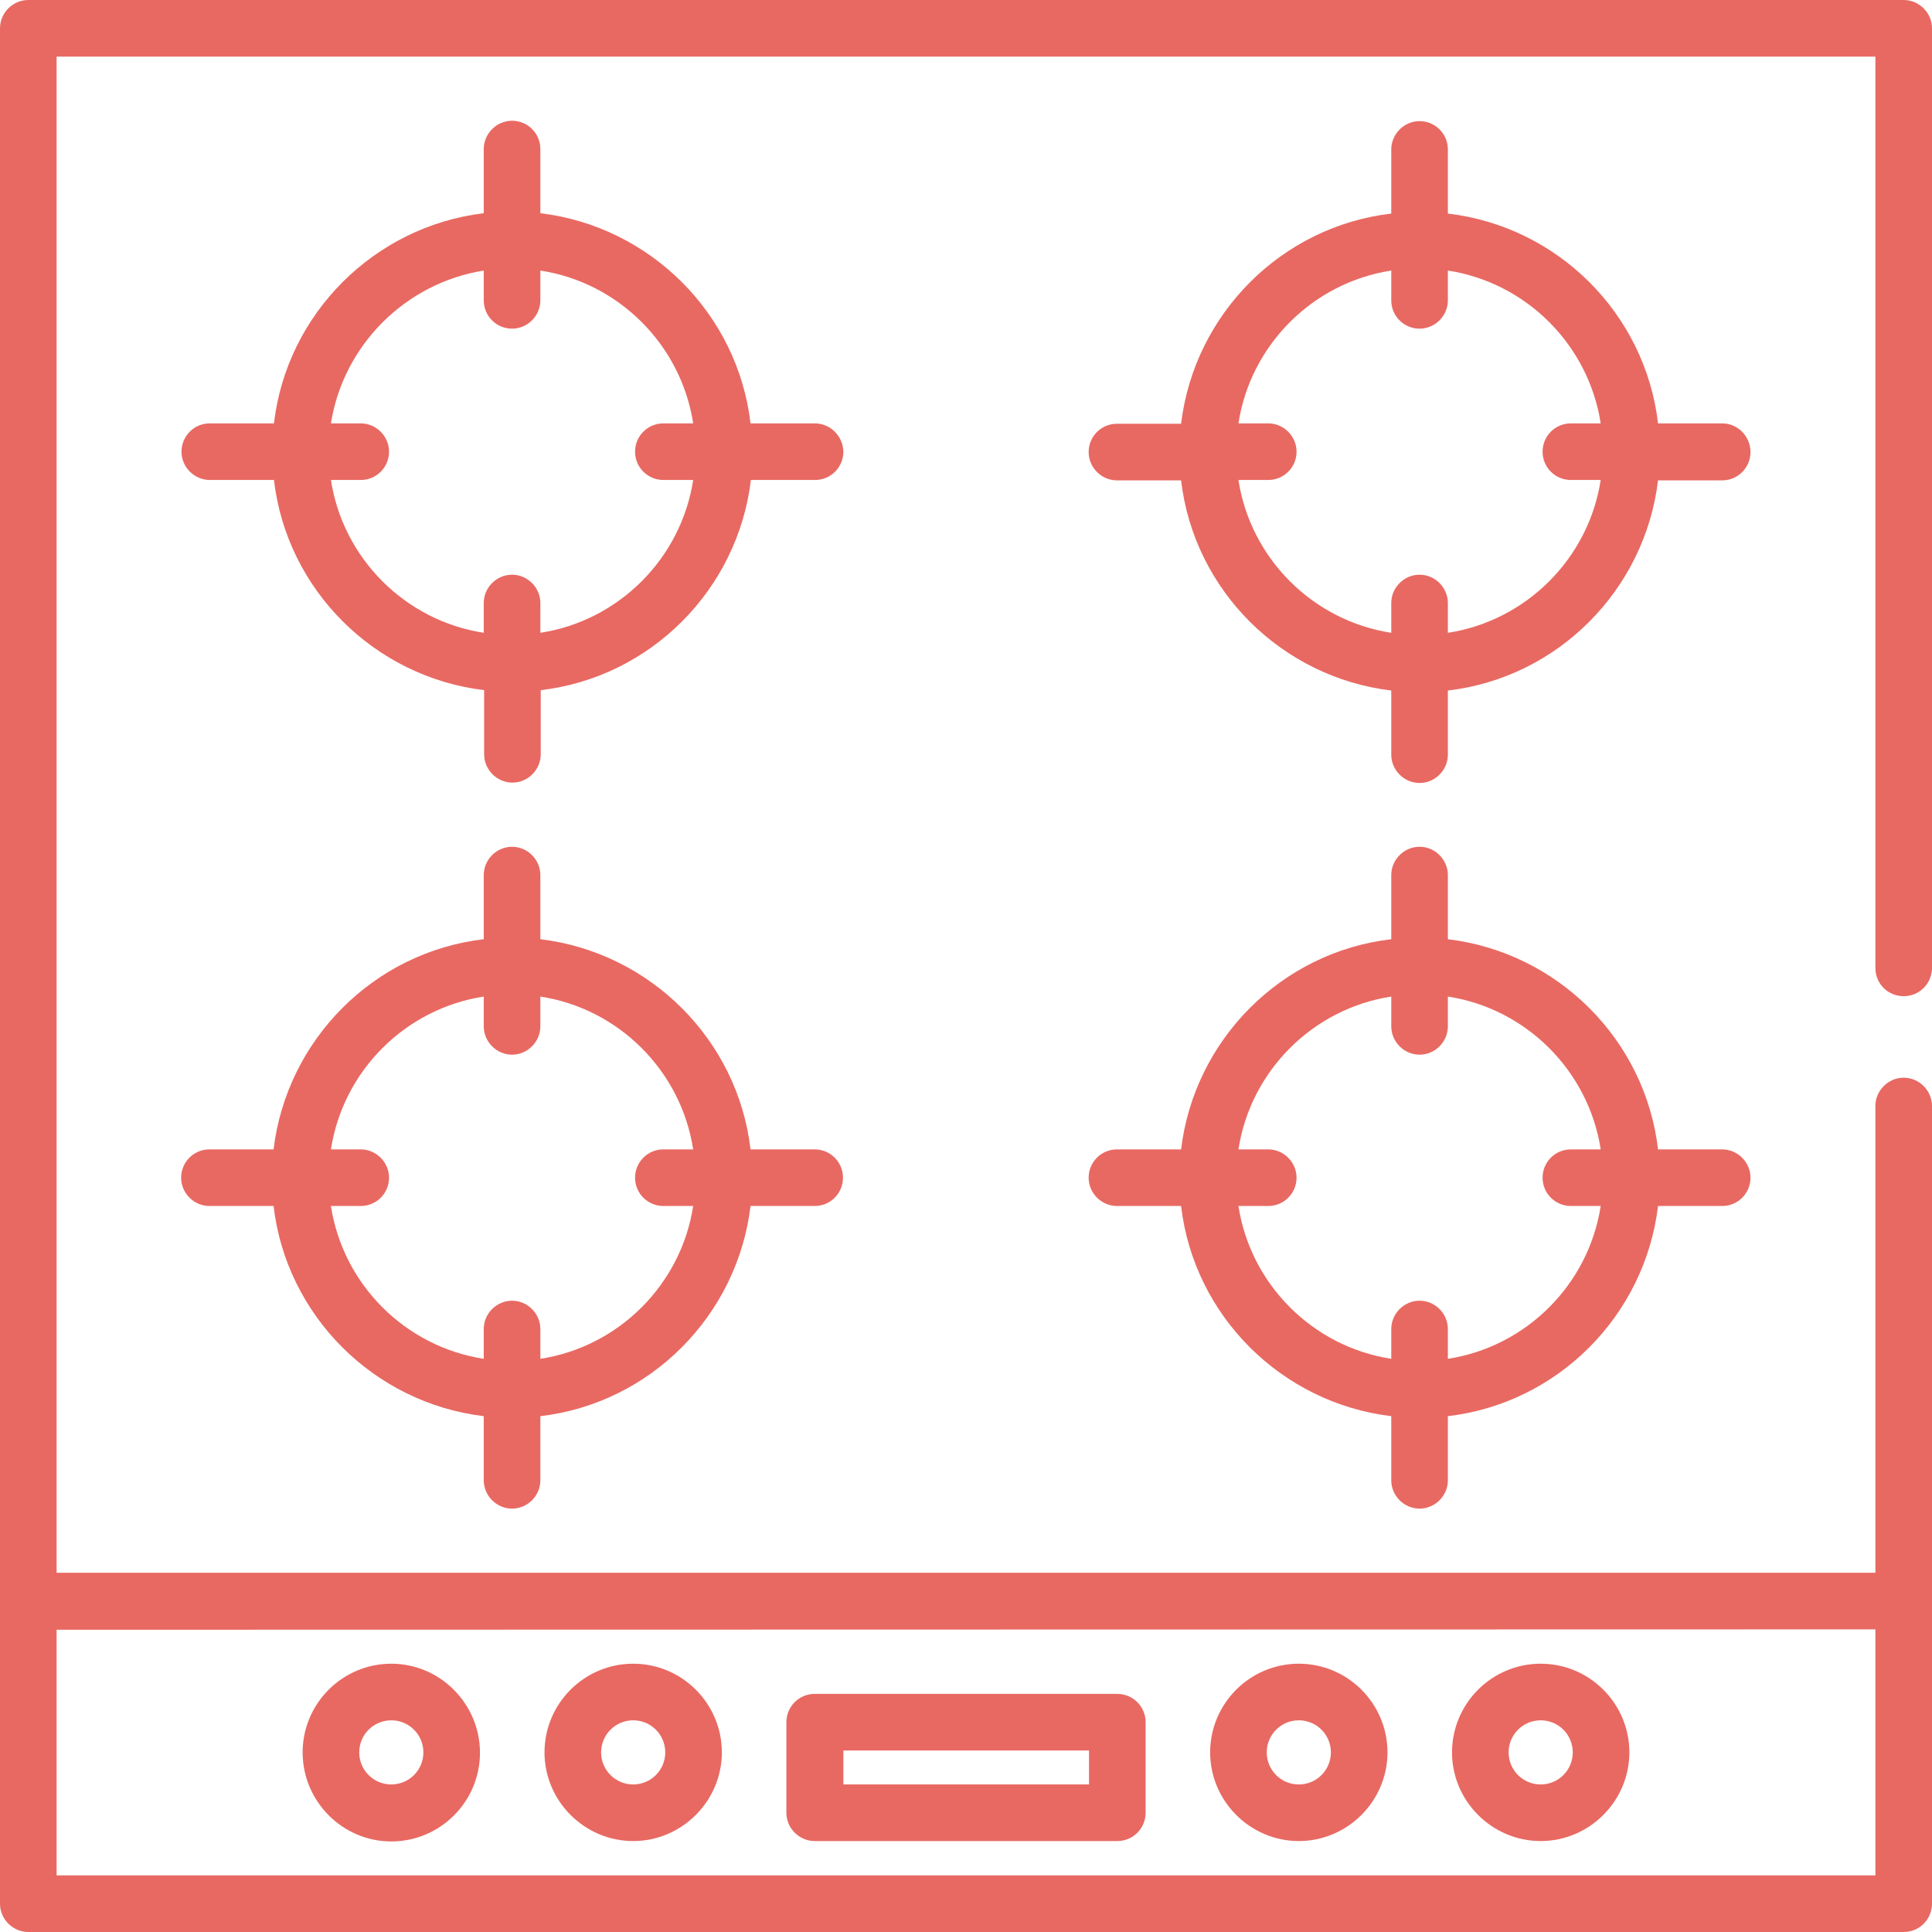 <svg xmlns="http://www.w3.org/2000/svg" xmlns:xlink="http://www.w3.org/1999/xlink" id="Capa_1" x="0px" y="0px" viewBox="0 0 512 512" style="enable-background:new 0 0 512 512;" xml:space="preserve"><style type="text/css">	.st0{fill:#E86962;}</style><g>	<g>		<path class="st0" d="M504.5,264c4.2,0,7.5-3.4,7.5-7.5V7.5c0-4.1-3.4-7.5-7.5-7.5H7.5C3.4,0,0,3.4,0,7.5v497   c0,4.1,3.4,7.5,7.5,7.5h497c4.2,0,7.5-3.4,7.5-7.5V293.1c0-4.1-3.4-7.5-7.5-7.5s-7.5,3.4-7.5,7.5v123.7H15V15H497v241.5   C497,260.7,500.3,264,504.5,264z M497,431.8V497H15v-65.1L497,431.8L497,431.8z"></path>	</g></g><g>	<g>		<path class="st0" d="M215.9,112.2h-17c-3.4-29.1-26.6-52.2-55.7-55.7v-17c0-4.2-3.4-7.5-7.5-7.5s-7.5,3.4-7.5,7.5v17   C99.2,60,76,83.1,72.6,112.2h-17c-4.2,0-7.5,3.4-7.5,7.5s3.4,7.5,7.5,7.5h17c3.4,29.1,26.6,52.2,55.7,55.7v17   c0,4.1,3.4,7.5,7.5,7.5s7.5-3.4,7.5-7.5v-17c29.1-3.4,52.2-26.6,55.7-55.7h17c4.2,0,7.5-3.4,7.5-7.5   C223.4,115.6,220.1,112.2,215.9,112.2z M175.8,127.2h7.9c-3.2,20.8-19.7,37.3-40.5,40.5v-7.9c0-4.1-3.4-7.5-7.5-7.5   s-7.5,3.4-7.5,7.5v7.9c-20.8-3.2-37.3-19.7-40.5-40.5h7.9c4.2,0,7.5-3.4,7.5-7.5s-3.4-7.5-7.5-7.5h-7.9   C91,91.4,107.5,75,128.2,71.7v7.9c0,4.2,3.4,7.5,7.5,7.5s7.5-3.4,7.5-7.5v-7.9c20.8,3.2,37.3,19.7,40.5,40.5h-7.9   c-4.2,0-7.5,3.4-7.5,7.5C168.3,123.9,171.7,127.2,175.8,127.2z"></path>	</g></g><g>	<g>		<path class="st0" d="M456.4,112.2h-17C436,83.1,412.8,60,383.7,56.6v-17c0-4.2-3.4-7.5-7.5-7.5s-7.5,3.4-7.5,7.5v17   c-29.1,3.4-52.2,26.6-55.7,55.7h-17c-4.2,0-7.5,3.4-7.5,7.5s3.4,7.5,7.5,7.5h17c3.4,29.1,26.6,52.2,55.7,55.7v17   c0,4.1,3.4,7.5,7.5,7.5s7.5-3.4,7.5-7.5v-17c29.1-3.4,52.2-26.6,55.7-55.7h17c4.2,0,7.5-3.4,7.5-7.5   C463.9,115.6,460.5,112.2,456.4,112.2z M416.3,127.2h7.9c-3.2,20.8-19.7,37.3-40.5,40.5v-7.9c0-4.1-3.4-7.5-7.5-7.5   s-7.5,3.4-7.5,7.5v7.9c-20.8-3.2-37.3-19.7-40.5-40.5h7.9c4.2,0,7.5-3.4,7.5-7.5s-3.4-7.5-7.5-7.5h-7.9   c3.2-20.8,19.7-37.3,40.5-40.5v7.9c0,4.2,3.4,7.5,7.5,7.5s7.5-3.4,7.5-7.5v-7.9c20.8,3.2,37.3,19.7,40.5,40.5h-7.9   c-4.2,0-7.5,3.4-7.5,7.5C408.8,123.9,412.2,127.2,416.3,127.2z"></path>	</g></g><g>	<g>		<path class="st0" d="M456.4,304.6h-17c-3.4-29.1-26.6-52.2-55.7-55.7v-17c0-4.1-3.4-7.5-7.5-7.5s-7.5,3.4-7.5,7.5v17   c-29.1,3.4-52.2,26.6-55.7,55.7h-17c-4.2,0-7.5,3.4-7.5,7.5c0,4.1,3.4,7.5,7.5,7.5h17c3.4,29.1,26.6,52.2,55.7,55.7v17   c0,4.1,3.4,7.5,7.5,7.5s7.5-3.4,7.5-7.5v-17c29.1-3.4,52.2-26.6,55.7-55.7h17c4.2,0,7.5-3.4,7.5-7.5   C463.9,308,460.5,304.6,456.4,304.6z M416.3,319.6h7.9c-3.2,20.8-19.7,37.3-40.5,40.5v-7.9c0-4.1-3.4-7.5-7.5-7.5   s-7.5,3.4-7.5,7.5v7.9c-20.8-3.2-37.3-19.7-40.5-40.5h7.9c4.2,0,7.5-3.4,7.5-7.5c0-4.1-3.4-7.5-7.5-7.5h-7.9   c3.2-20.8,19.7-37.3,40.5-40.5v7.9c0,4.1,3.4,7.5,7.5,7.5s7.5-3.4,7.5-7.5v-7.9c20.8,3.2,37.3,19.7,40.5,40.5h-7.9   c-4.2,0-7.5,3.4-7.5,7.5C408.8,316.3,412.2,319.6,416.3,319.6z"></path>	</g></g><g>	<g>		<path class="st0" d="M215.9,304.6h-17c-3.4-29.1-26.6-52.2-55.7-55.7v-17c0-4.1-3.4-7.5-7.5-7.5s-7.5,3.4-7.5,7.5v17   c-29.1,3.4-52.2,26.6-55.7,55.7h-17c-4.2,0-7.5,3.4-7.5,7.5c0,4.1,3.4,7.5,7.5,7.5h17c3.4,29.1,26.6,52.2,55.7,55.7v17   c0,4.1,3.4,7.5,7.5,7.5s7.5-3.4,7.5-7.5v-17c29.1-3.4,52.2-26.6,55.7-55.7h17c4.2,0,7.5-3.4,7.5-7.5   C223.4,308,220.1,304.6,215.9,304.6z M175.8,319.6h7.9c-3.2,20.8-19.7,37.3-40.5,40.5v-7.9c0-4.1-3.4-7.5-7.5-7.5   s-7.5,3.4-7.5,7.5v7.9c-20.8-3.2-37.3-19.7-40.5-40.5h7.9c4.2,0,7.5-3.4,7.5-7.5c0-4.1-3.4-7.5-7.5-7.5h-7.9   c3.2-20.8,19.7-37.3,40.5-40.5v7.9c0,4.1,3.4,7.5,7.5,7.5s7.5-3.4,7.5-7.5v-7.9c20.8,3.2,37.3,19.7,40.5,40.5h-7.9   c-4.2,0-7.5,3.4-7.5,7.5C168.3,316.3,171.7,319.6,175.8,319.6z"></path>	</g></g><g>	<g>		<path class="st0" d="M296.1,448.9h-80.2c-4.2,0-7.5,3.4-7.5,7.5v24c0,4.1,3.4,7.5,7.5,7.5h80.2c4.2,0,7.5-3.4,7.5-7.5v-24   C303.6,452.2,300.2,448.9,296.1,448.9z M288.6,472.9h-65.1v-9h65.1V472.9z"></path>	</g></g><g>	<g>		<path class="st0" d="M344.2,440.9c-13,0-23.5,10.6-23.5,23.5s10.6,23.5,23.5,23.5s23.5-10.6,23.5-23.5S357.2,440.9,344.2,440.9z    M344.2,472.9c-4.7,0-8.5-3.8-8.5-8.5s3.8-8.5,8.5-8.5c4.7,0,8.5,3.8,8.5,8.5S348.9,472.9,344.2,472.9z"></path>	</g></g><g>	<g>		<path class="st0" d="M408.3,440.9c-13,0-23.5,10.6-23.5,23.5s10.6,23.5,23.5,23.5s23.5-10.6,23.5-23.5S421.3,440.9,408.3,440.9z    M408.3,472.9c-4.7,0-8.5-3.8-8.5-8.5s3.8-8.5,8.5-8.5c4.7,0,8.5,3.8,8.5,8.5S413,472.9,408.3,472.9z"></path>	</g></g><g>	<g>		<path class="st0" d="M103.7,440.9c-13,0-23.5,10.6-23.5,23.5S90.7,488,103.7,488s23.5-10.6,23.5-23.5S116.7,440.9,103.7,440.9z    M103.7,472.9c-4.7,0-8.5-3.8-8.5-8.5s3.8-8.5,8.5-8.5s8.5,3.8,8.5,8.5S108.4,472.9,103.7,472.9z"></path>	</g></g><g>	<g>		<path class="st0" d="M167.8,440.9c-13,0-23.5,10.6-23.5,23.5s10.6,23.5,23.5,23.5s23.5-10.6,23.5-23.5S180.8,440.9,167.8,440.9z    M167.8,472.9c-4.7,0-8.5-3.8-8.5-8.5s3.8-8.5,8.5-8.5s8.5,3.8,8.5,8.5S172.5,472.9,167.8,472.9z"></path>	</g></g></svg>